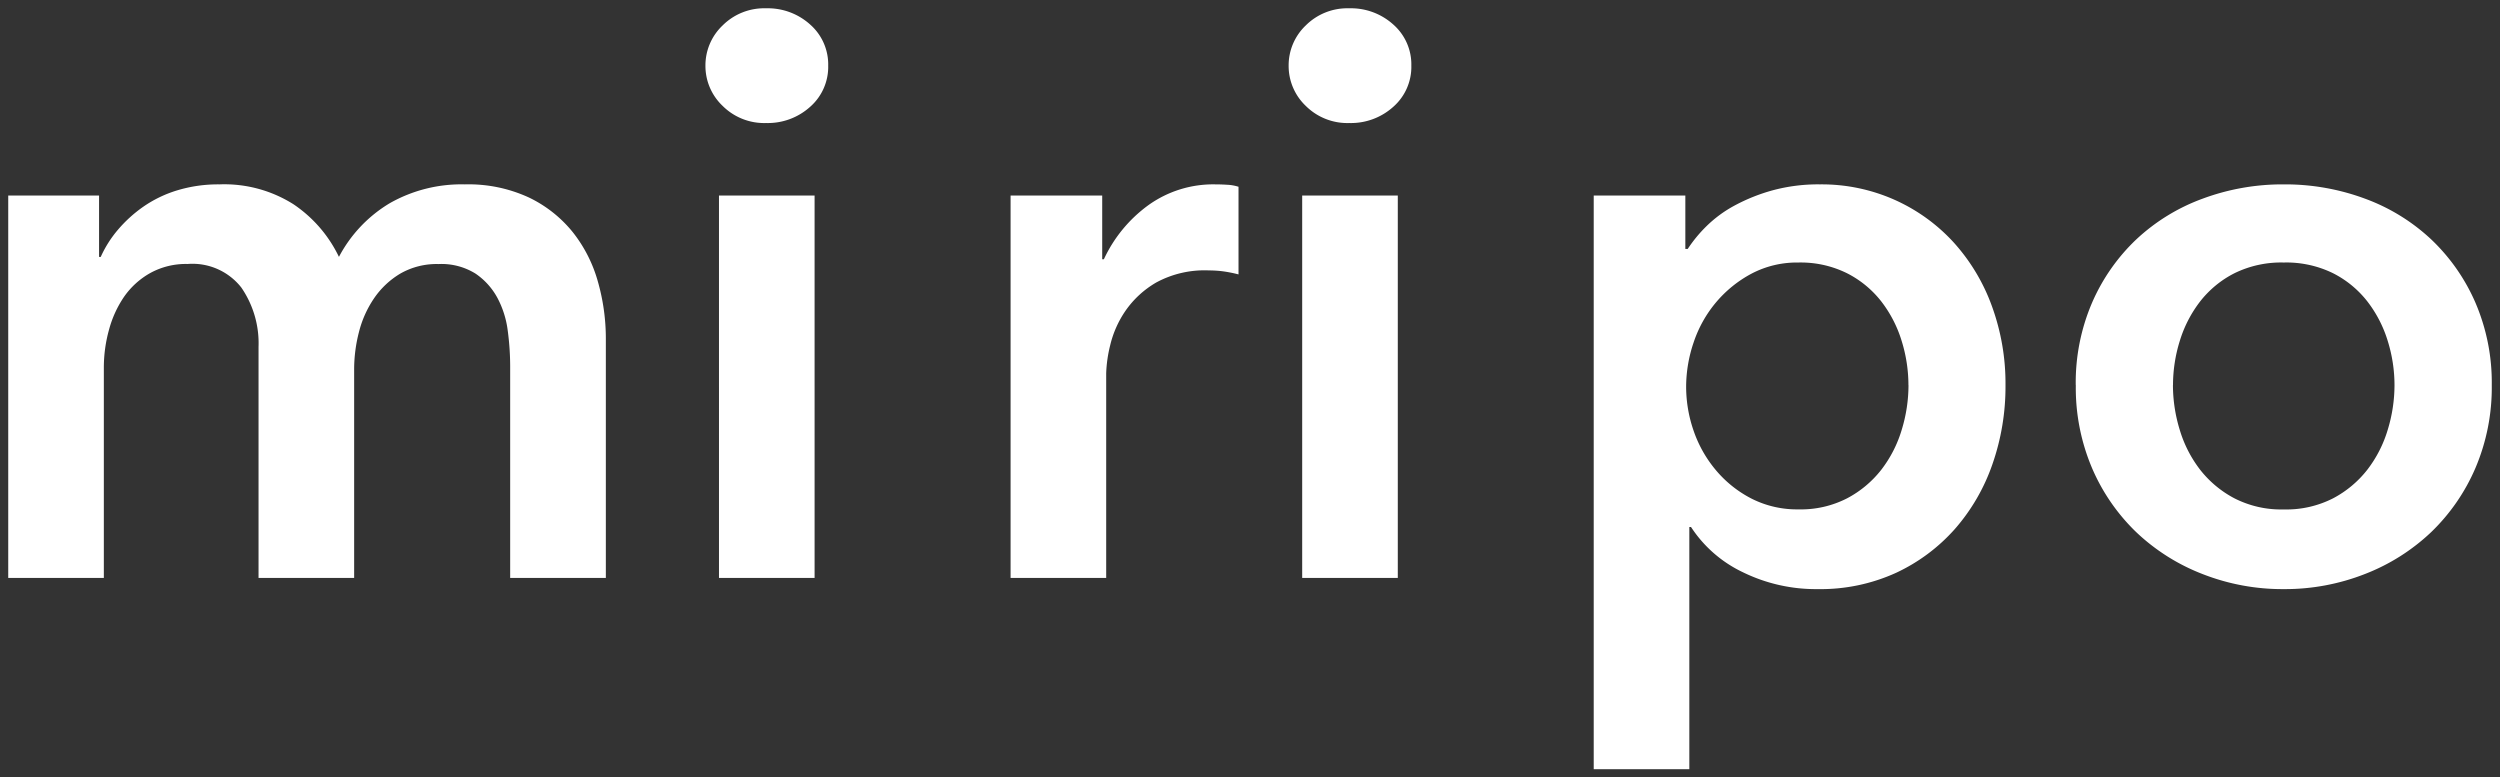 <svg xmlns="http://www.w3.org/2000/svg" width="150.616" height="46.84" viewBox="0 0 150.616 46.84">
    <rect x="0" y="0" width="150.616" height="46.84" fill="#333333" stroke="none"/>
    <defs>
        <style>
            .cls-1{fill:#fff;stroke:rgba(0,0,0,0)}
        </style>
    </defs>
    <path id="footer-logo" d="M-46.632-23.712a8.669 8.669 0 0 1 3.864.792 7.618 7.618 0 0 1 2.64 2.088 8.446 8.446 0 0 1 1.512 2.976 12.518 12.518 0 0 1 .48 3.456V0H-43.9v-12.768a16.346 16.346 0 0 0-.144-2.112 5.7 5.7 0 0 0-.624-1.992 4.139 4.139 0 0 0-1.32-1.464 3.88 3.88 0 0 0-2.232-.576 4.4 4.4 0 0 0-2.3.576 5.032 5.032 0 0 0-1.58 1.488 6.37 6.37 0 0 0-.912 2.04 9 9 0 0 0-.288 2.232V0h-5.76v-13.92a5.914 5.914 0 0 0-1.04-3.58 3.74 3.74 0 0 0-3.24-1.416 4.448 4.448 0 0 0-2.256.552 4.751 4.751 0 0 0-1.56 1.416 6.5 6.5 0 0 0-.912 1.992 8.516 8.516 0 0 0-.312 2.28V0h-5.76v-23.04h5.472v3.7h.1a6.825 6.825 0 0 1 1.032-1.632A8.051 8.051 0 0 1-66-22.368a7.316 7.316 0 0 1 2.04-.984 8.5 8.5 0 0 1 2.544-.36 7.8 7.8 0 0 1 4.464 1.2 7.965 7.965 0 0 1 2.736 3.168 8.226 8.226 0 0 1 3.072-3.24 8.745 8.745 0 0 1 4.512-1.128zm15.312.672h5.76V0h-5.76zm-.816-7.824a3.318 3.318 0 0 1 1.036-2.424 3.545 3.545 0 0 1 2.616-1.032 3.809 3.809 0 0 1 2.664.984 3.2 3.2 0 0 1 1.08 2.472 3.2 3.2 0 0 1-1.08 2.472 3.809 3.809 0 0 1-2.664.984A3.545 3.545 0 0 1-31.1-28.44a3.318 3.318 0 0 1-1.036-2.424zm18.384 7.824h5.52v3.84h.1a8.4 8.4 0 0 1 2.688-3.264 6.7 6.7 0 0 1 4.032-1.248q.336 0 .72.024a2.657 2.657 0 0 1 .672.12v5.28a8.04 8.04 0 0 0-.984-.192 6.779 6.779 0 0 0-.792-.048 6.111 6.111 0 0 0-3.168.72A5.759 5.759 0 0 0-6.84-16.08a6.188 6.188 0 0 0-.912 2.064 8.031 8.031 0 0 0-.24 1.68V0h-5.76zm17.568 0h5.76V0h-5.76zM3-30.864a3.318 3.318 0 0 1 1.032-2.424 3.545 3.545 0 0 1 2.616-1.032 3.809 3.809 0 0 1 2.664.984 3.2 3.2 0 0 1 1.08 2.472 3.2 3.2 0 0 1-1.08 2.472 3.809 3.809 0 0 1-2.664.984 3.545 3.545 0 0 1-2.616-1.032A3.318 3.318 0 0 1 3-30.864zm23.9 7.824v3.216h.144a8.343 8.343 0 0 1 1.128-1.368 7.448 7.448 0 0 1 1.7-1.248 10.933 10.933 0 0 1 2.28-.912 10.485 10.485 0 0 1 2.856-.36 10.8 10.8 0 0 1 4.512.936 10.767 10.767 0 0 1 3.552 2.568 11.6 11.6 0 0 1 2.3 3.84 13.6 13.6 0 0 1 .816 4.752 14.178 14.178 0 0 1-.792 4.776 11.714 11.714 0 0 1-2.256 3.888 10.856 10.856 0 0 1-3.54 2.64 10.961 10.961 0 0 1-4.728.984 9.991 9.991 0 0 1-4.488-1.008 7.642 7.642 0 0 1-3.144-2.736h-.1V11.52h-5.76v-34.56zm13.44 11.424a8.975 8.975 0 0 0-.408-2.664 7.446 7.446 0 0 0-1.224-2.376 6.147 6.147 0 0 0-2.064-1.7 6.271 6.271 0 0 0-2.928-.648 5.878 5.878 0 0 0-2.832.672 7.255 7.255 0 0 0-2.136 1.728 7.373 7.373 0 0 0-1.344 2.4 8.322 8.322 0 0 0-.456 2.688 8.11 8.11 0 0 0 .456 2.664 7.427 7.427 0 0 0 1.348 2.372 6.937 6.937 0 0 0 2.136 1.7 6.055 6.055 0 0 0 2.832.648 6.086 6.086 0 0 0 2.928-.668 6.407 6.407 0 0 0 2.064-1.728 7.4 7.4 0 0 0 1.224-2.4 9.212 9.212 0 0 0 .408-2.688zm10.08 0a12.185 12.185 0 0 1 .984-4.968 11.616 11.616 0 0 1 2.668-3.816 11.743 11.743 0 0 1 3.984-2.448 13.828 13.828 0 0 1 4.9-.864 13.828 13.828 0 0 1 4.9.864 11.743 11.743 0 0 1 3.976 2.448 11.616 11.616 0 0 1 2.668 3.816 12.185 12.185 0 0 1 .984 4.968 12.355 12.355 0 0 1-.984 4.992 11.822 11.822 0 0 1-2.668 3.864 12.166 12.166 0 0 1-3.984 2.52 13.18 13.18 0 0 1-4.9.912 13.18 13.18 0 0 1-4.9-.912 12.166 12.166 0 0 1-3.984-2.52A11.822 11.822 0 0 1 51.4-6.624a12.355 12.355 0 0 1-.976-4.992zm5.856 0a9.212 9.212 0 0 0 .408 2.688 7.4 7.4 0 0 0 1.224 2.4A6.407 6.407 0 0 0 59.976-4.8a6.193 6.193 0 0 0 2.976.672 6.193 6.193 0 0 0 2.976-.672 6.407 6.407 0 0 0 2.064-1.728 7.4 7.4 0 0 0 1.224-2.4 9.212 9.212 0 0 0 .408-2.688 8.975 8.975 0 0 0-.408-2.664 7.446 7.446 0 0 0-1.224-2.376 6.147 6.147 0 0 0-2.064-1.7 6.382 6.382 0 0 0-2.976-.648 6.382 6.382 0 0 0-2.976.648 6.147 6.147 0 0 0-2.064 1.7 7.446 7.446 0 0 0-1.224 2.376 8.975 8.975 0 0 0-.408 2.664z" class="cls-1" transform="translate(74.636 34.82)"/>
</svg>
